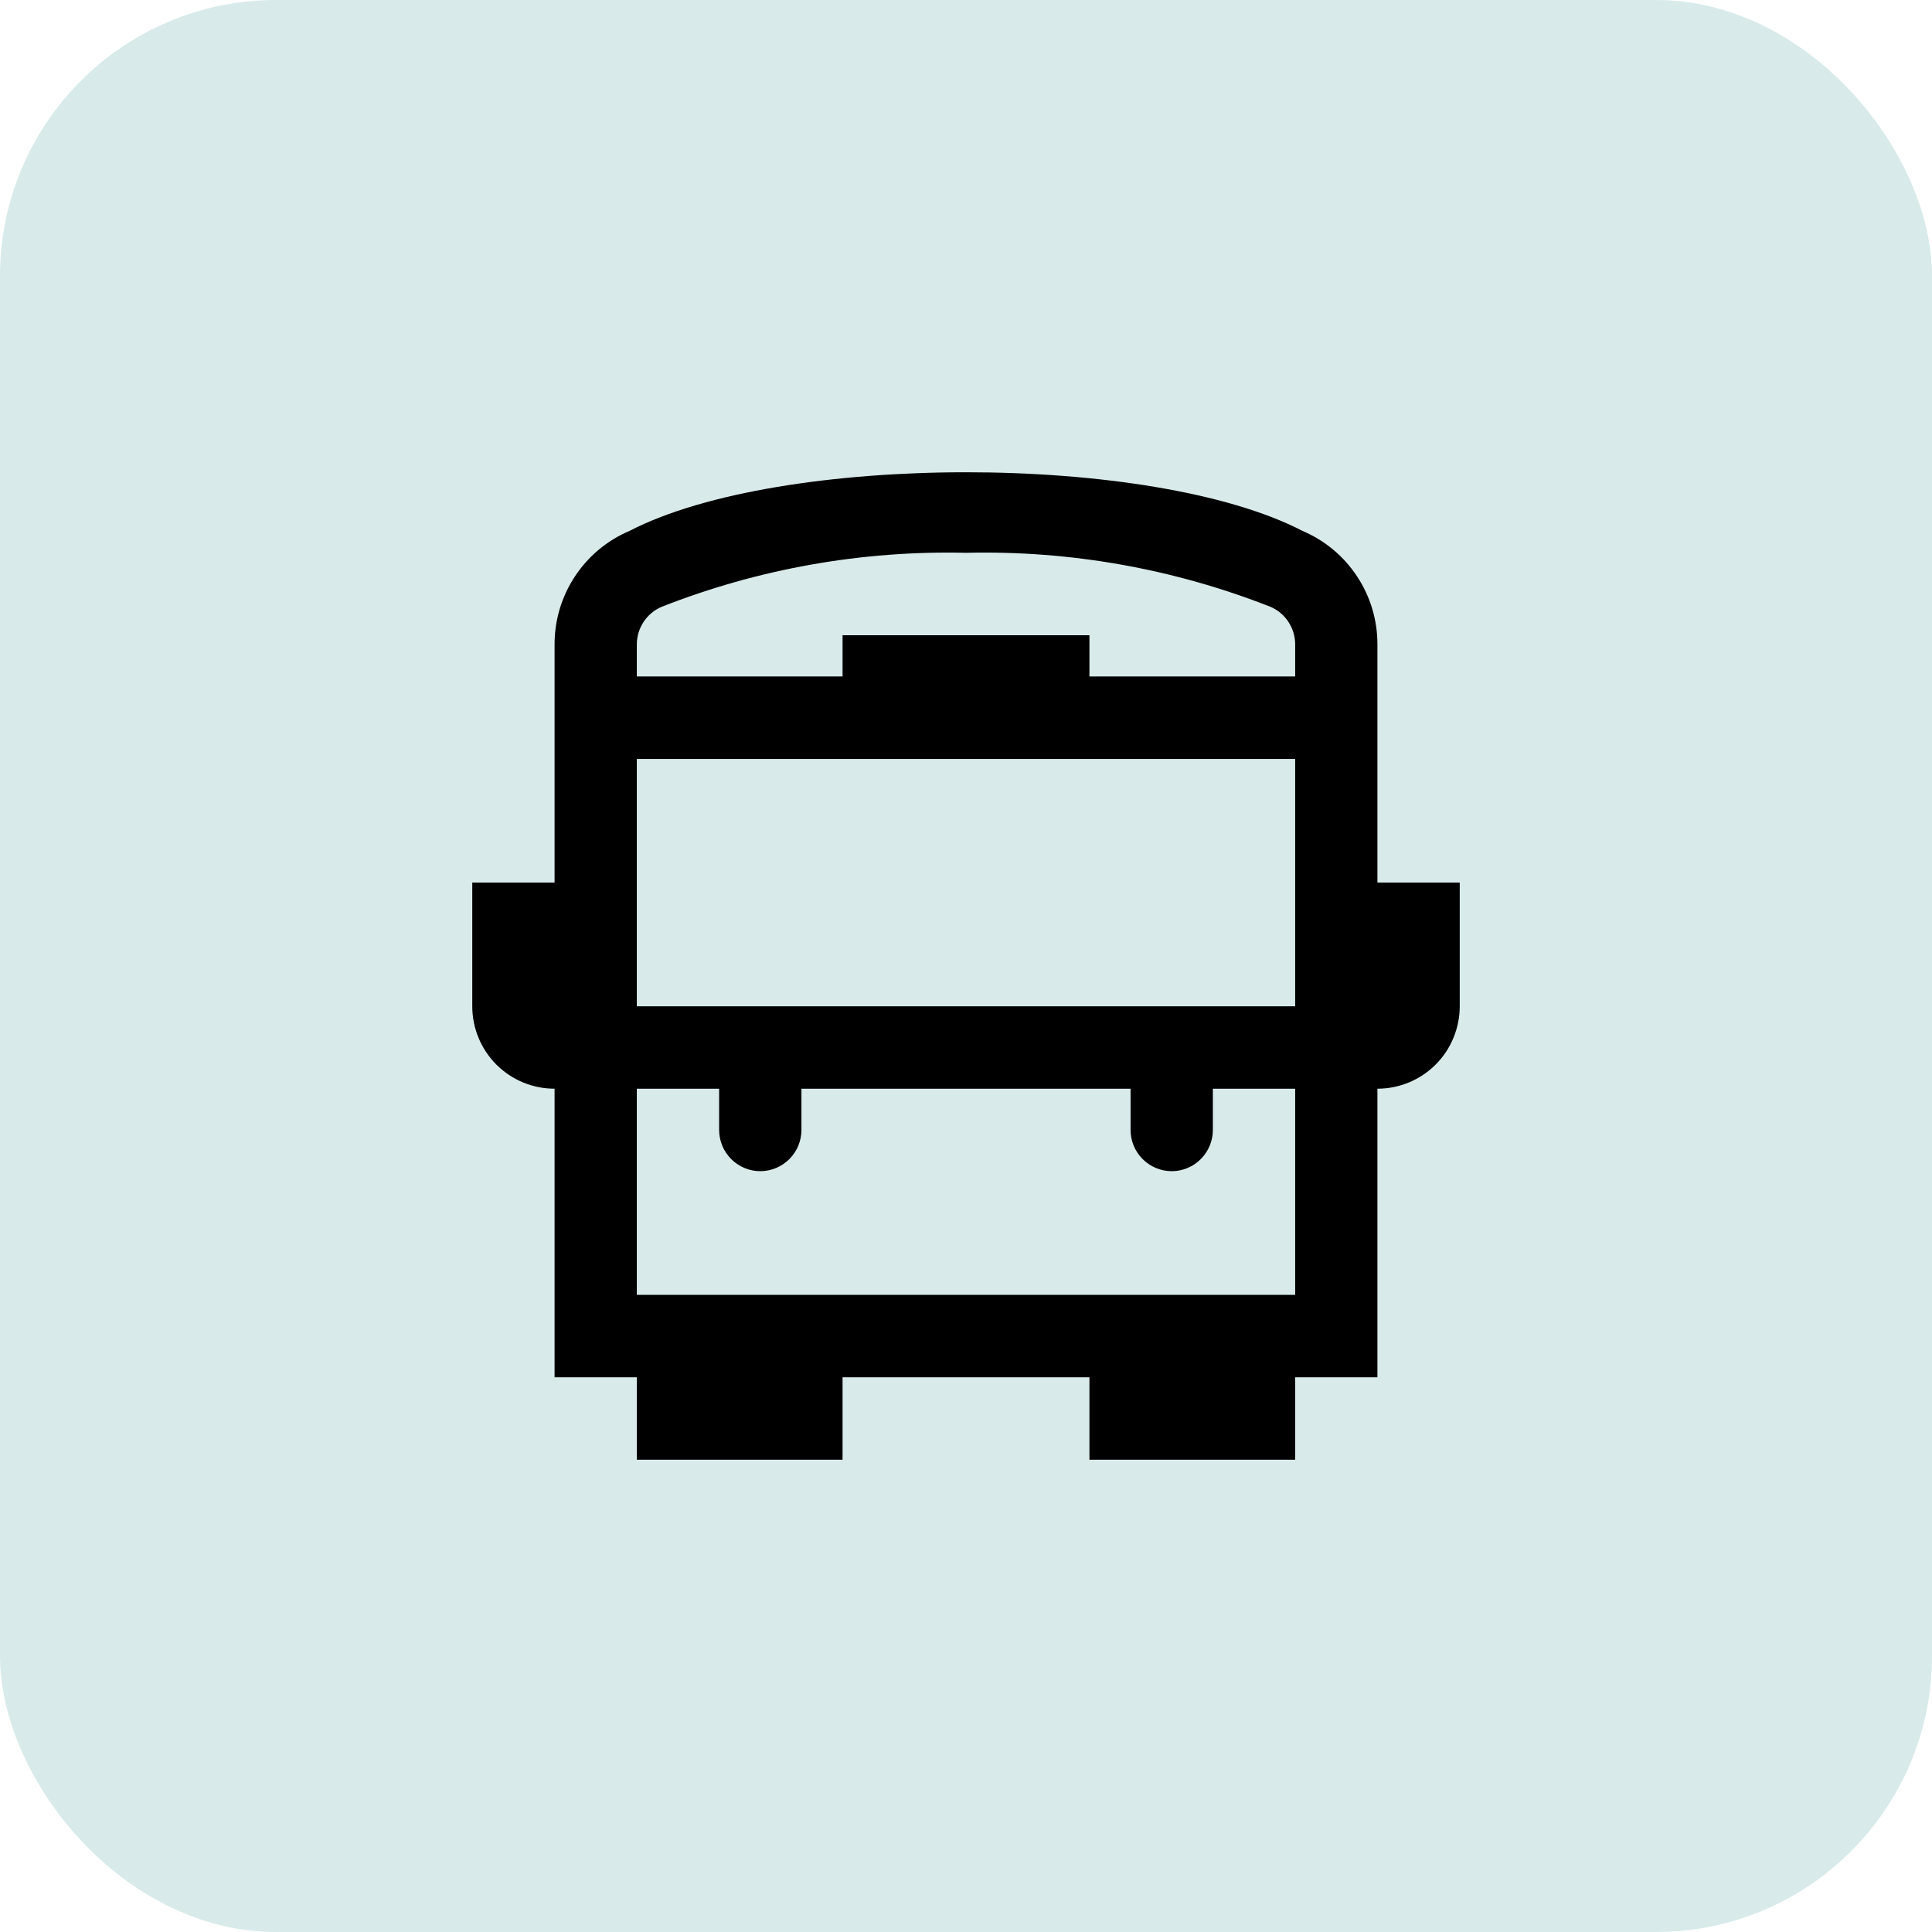 <svg width="45" height="45" viewBox="0 0 45 45" fill="none" xmlns="http://www.w3.org/2000/svg">
<rect width="45" height="45" rx="6.429" fill="#037573" fill-opacity="0.15"/>
<path d="M32.083 20.557V15.016C32.085 14.451 31.921 13.898 31.61 13.427C31.3 12.955 30.857 12.586 30.338 12.366C26.818 10.541 18.172 10.548 14.662 12.366C14.143 12.586 13.7 12.955 13.39 13.427C13.079 13.898 12.915 14.451 12.917 15.016V20.557H11V23.438C11 23.947 11.202 24.436 11.561 24.796C11.921 25.156 12.408 25.358 12.917 25.358V32.08H14.833V34H19.625V32.08H25.375V34H30.167V32.08H32.083V25.358C32.592 25.358 33.079 25.156 33.439 24.796C33.798 24.436 34 23.947 34 23.438V20.557H32.083ZM14.833 23.438V17.677H30.167V23.438H14.833ZM15.408 14.135C17.665 13.247 20.076 12.819 22.5 12.876C24.924 12.818 27.335 13.246 29.592 14.134C29.764 14.208 29.91 14.331 30.012 14.488C30.114 14.645 30.168 14.829 30.167 15.016V15.756H25.375V14.796H19.625V15.756H14.833V15.016C14.832 14.829 14.886 14.645 14.988 14.489C15.09 14.332 15.236 14.209 15.408 14.135ZM14.833 30.159V25.358H16.75V26.318C16.75 26.573 16.851 26.817 17.031 26.997C17.21 27.177 17.454 27.279 17.708 27.279C17.962 27.279 18.206 27.177 18.386 26.997C18.566 26.817 18.667 26.573 18.667 26.318V25.358H26.333V26.318C26.333 26.573 26.434 26.817 26.614 26.997C26.794 27.177 27.038 27.279 27.292 27.279C27.546 27.279 27.79 27.177 27.969 26.997C28.149 26.817 28.25 26.573 28.25 26.318V25.358H30.167V30.159H14.833Z" fill="black"/>
</svg>
